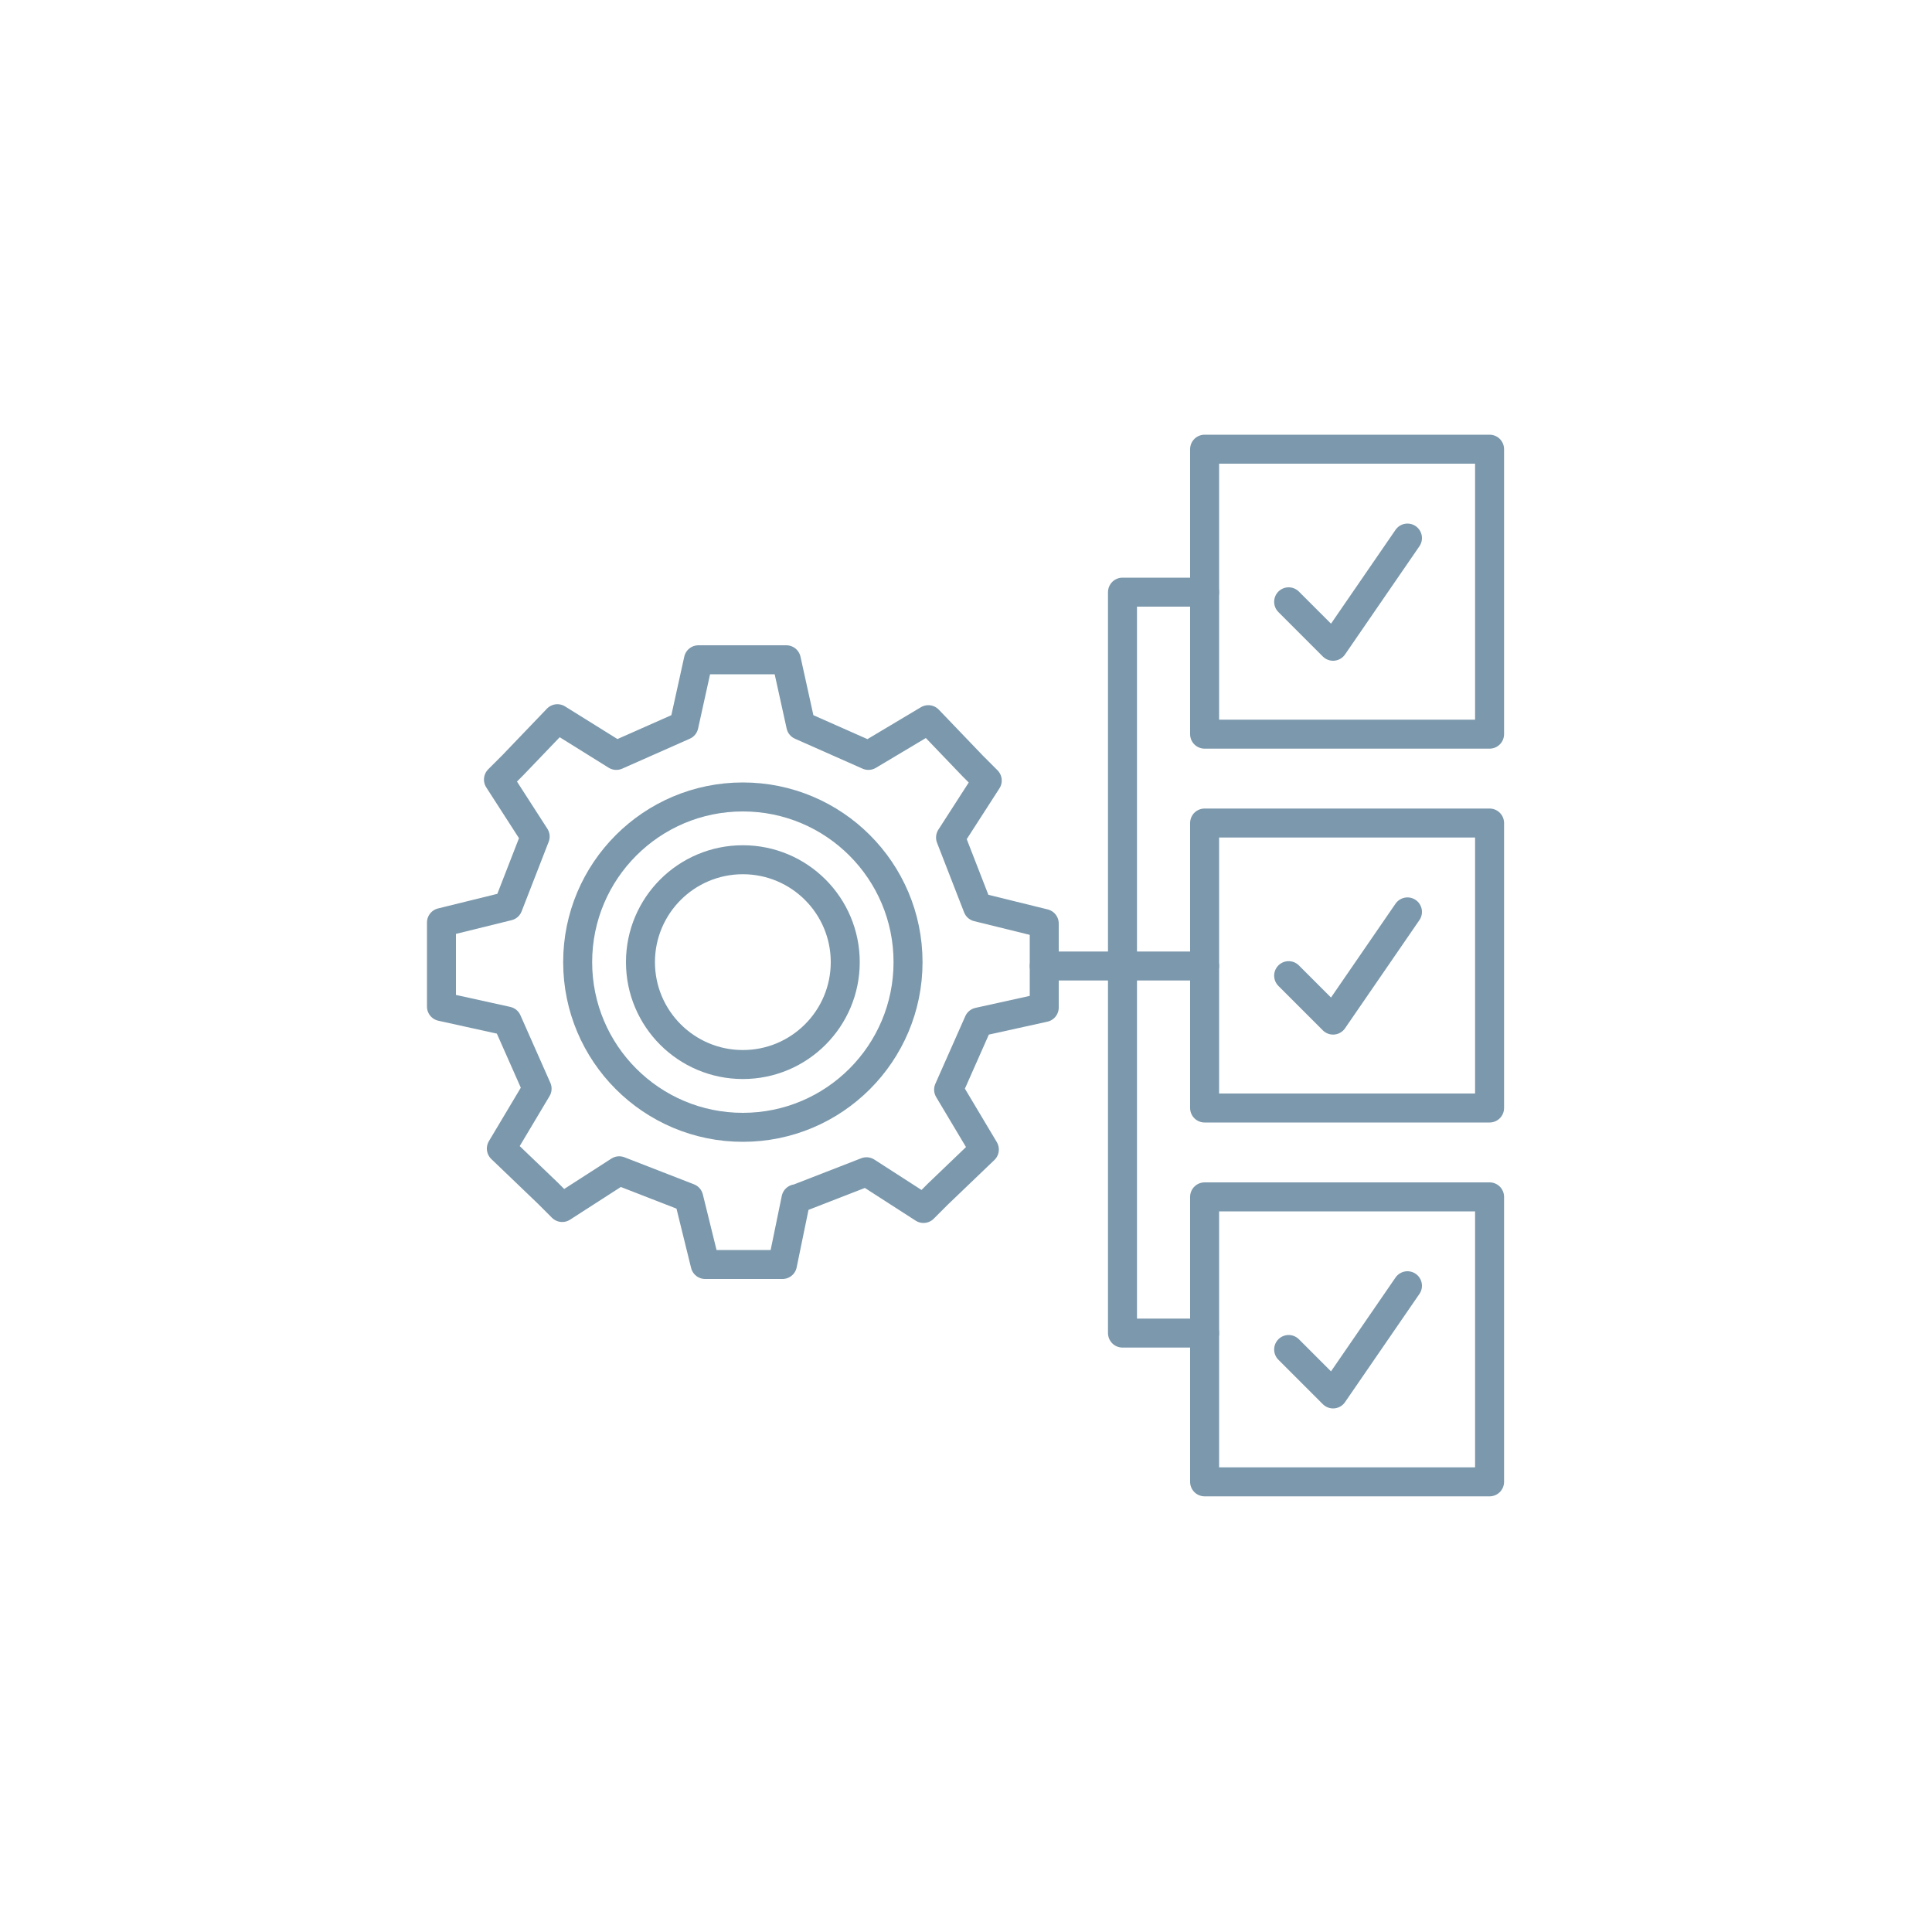 <?xml version="1.0" encoding="UTF-8"?>
<svg id="Layer_1" xmlns="http://www.w3.org/2000/svg" version="1.1" viewBox="0 0 200 200">
  <!-- Generator: Adobe Illustrator 29.2.1, SVG Export Plug-In . SVG Version: 2.1.0 Build 116)  -->
  <defs>
    <style>
      .st0 {
        fill: none;
        stroke: #7b98ac;
        stroke-linecap: round;
        stroke-linejoin: round;
        stroke-width: 3px;
      }
    </style>
  </defs>
  <path class="st0" d="M82.5,124.1l7.2-2.8,5.9,3.8,1.5-1.5,4.8-4.6-3.7-6.2,3.1-7,6.8-1.5v-8.7l-6.9-1.7-2.8-7.2,3.8-5.9-1.5-1.5-4.6-4.8-6.2,3.7-7-3.1-1.5-6.8h-9.1l-1.5,6.8-7,3.1-6.1-3.8-4.6,4.8-1.5,1.5,3.8,5.9-2.8,7.2-6.9,1.7v8.7l6.8,1.5,3.1,7-3.7,6.2,4.8,4.6,1.5,1.5,5.9-3.8,7.2,2.8,1.7,6.9h8l1.4-6.8h0Z"/>
  <circle class="st0" cx="76.9" cy="99.6" r="17.1"/>
  <circle class="st0" cx="76.9" cy="99.6" r="10.6"/>
  <rect class="st0" x="124.7" y="46.5" width="29.5" height="29.5"/>
  <polyline class="st0" points="133.4 62.3 138 66.9 145.7 55.7"/>
  <rect class="st0" x="124.7" y="85.2" width="29.5" height="29.5"/>
  <polyline class="st0" points="124.7 138 116.2 138 116.2 61.3 124.7 61.3"/>
  <polyline class="st0" points="133.4 101 138 105.6 145.7 94.4"/>
  <rect class="st0" x="124.7" y="123.9" width="29.5" height="29.5"/>
  <polyline class="st0" points="133.4 139.7 138 144.3 145.7 133.1"/>
  <line class="st0" x1="124.7" y1="100" x2="108.1" y2="100"/>
</svg>